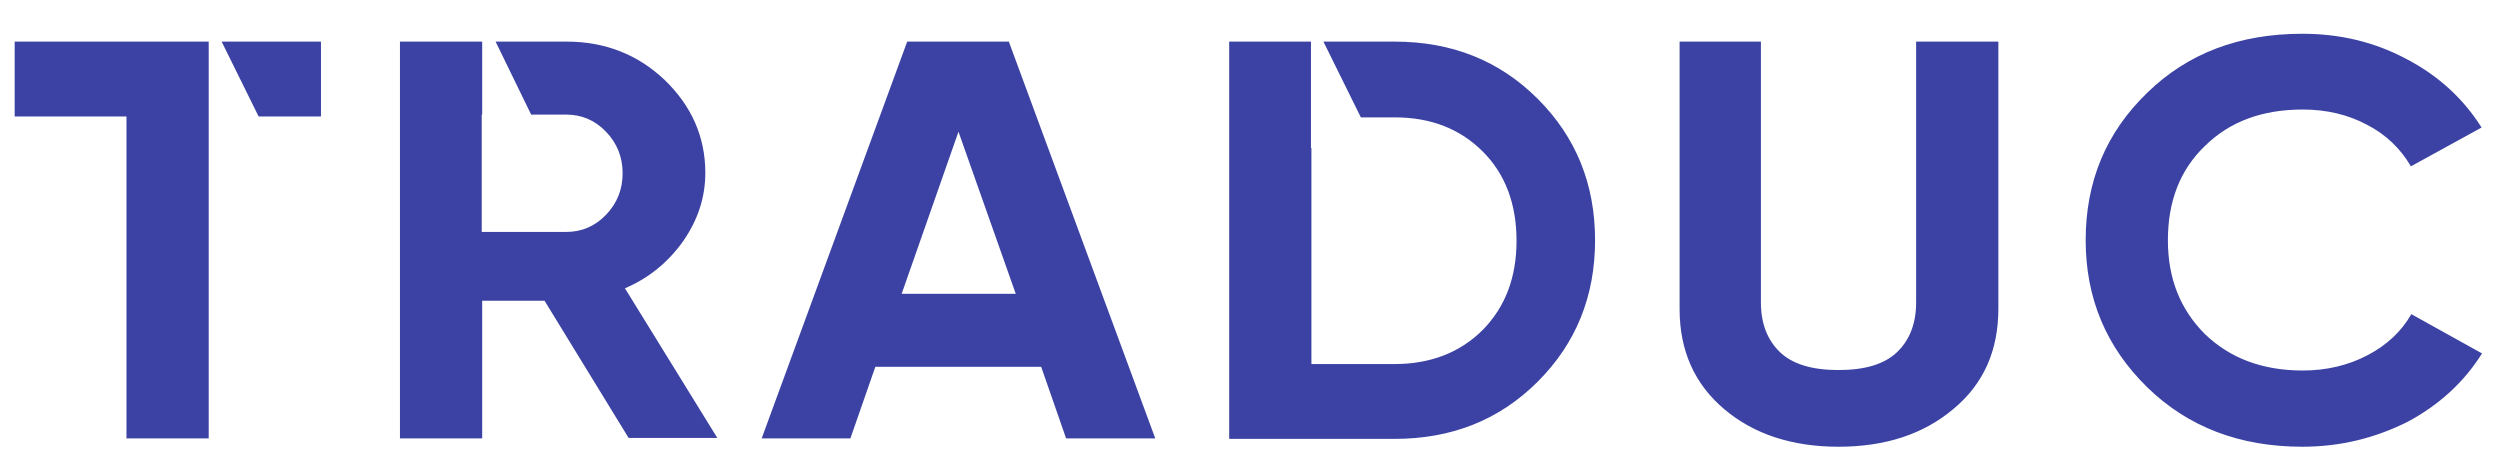 <?xml version="1.0" encoding="utf-8"?>
<!-- Generator: Adobe Illustrator 26.3.1, SVG Export Plug-In . SVG Version: 6.00 Build 0)  -->
<svg version="1.1" id="Calque_1" xmlns:serif="http://www.serif.com/"
	 xmlns="http://www.w3.org/2000/svg" xmlns:xlink="http://www.w3.org/1999/xlink" x="0px" y="0px" viewBox="0 0 496.2 91.6"
	 style="enable-background:new 0 0 496.2 91.6;" xml:space="preserve">
<style type="text/css">
	.st0{fill:none;}
	.st1{fill:#3B42A3;}
</style>
<g id="Plan-de-travail1" transform="matrix(0.701,0,0,0.388,0,0)" serif:id="Plan de travail1">
	<rect x="-80.1" y="0" class="st0" width="848.5" height="452.4"/>
	<g transform="matrix(1.308,0,0,2.363,-44.632,-121.91)">
		<path class="st1" d="M432.1,148.3c-10,0-18.3-2.7-24.7-8.1c-6.4-5.4-9.7-12.6-9.7-21.7V60.6h17.6v56.5c0,4.5,1.4,8.1,4.1,10.7
			s6.9,3.9,12.7,3.9c5.8,0,10-1.3,12.7-3.9s4.1-6.2,4.1-10.7V60.6h17.8v57.8c0,9.1-3.2,16.3-9.7,21.7
			C450.5,145.6,442.2,148.3,432.1,148.3z M532.5,148.3c-13.6,0-24.8-4.3-33.6-12.9s-13.3-19.2-13.3-31.8c0-12.7,4.4-23.3,13.3-31.9
			c8.8-8.6,20-12.8,33.6-12.8c8.2,0,15.7,1.8,22.6,5.5c6.9,3.6,12.3,8.6,16.2,14.8L556,87.6c-2.2-3.8-5.4-6.9-9.5-9
			c-4.1-2.2-8.8-3.3-13.9-3.3c-8.8,0-15.8,2.6-21.2,7.9c-5.4,5.2-8,12-8,20.4c0,8.3,2.7,15,8,20.3c5.4,5.2,12.4,7.9,21.2,7.9
			c5.1,0,9.8-1.1,14-3.3c4.2-2.2,7.3-5.1,9.5-8.9l15.3,8.5c-3.9,6.2-9.2,11.1-16.1,14.8C548.3,146.4,540.8,148.3,532.5,148.3z
			 M264.9,146.5l-5.4-15.5h-35.9l-5.4,15.5H199l31.5-85.9h22l31.7,85.9H264.9z M79.3,60.6v16.2l0,0v69.7H61.5V76.8H37.3V60.6H79.3z
			 M141.4,60.6h15.4c8.3,0,15.4,2.8,21.2,8.3c5.8,5.6,8.8,12.3,8.8,20.1c0,5.3-1.6,10.2-4.8,14.8c-3.2,4.5-7.4,8-12.6,10.2l20,32.4
			h-19.2L152,116.7h-13.5v29.8h-17.8V60.6h17.8v15.8h-0.1v25.4h18.3c3.3,0,6.2-1.2,8.6-3.7c2.4-2.5,3.6-5.5,3.6-9s-1.2-6.5-3.6-9
			c-2.4-2.5-5.3-3.7-8.6-3.7h-7.6L141.4,60.6z M320.6,60.6H336c12.4,0,22.7,4.1,31,12.4s12.4,18.5,12.4,30.6s-4.1,22.3-12.4,30.6
			c-8.3,8.3-18.6,12.4-31,12.4h-35.8v-86h17.7v23h0.1v46.8h18c7.8,0,14.2-2.5,19.1-7.4c4.9-5,7.3-11.4,7.3-19.3s-2.4-14.4-7.3-19.3
			S343.9,77,336,77h-7.3L320.6,60.6z M229.3,115.2H254l-12.4-35.1L229.3,115.2z M82.1,60.6h21.5v16.2H90.1L82.1,60.6z"/>
	</g>
</g>
</svg>
